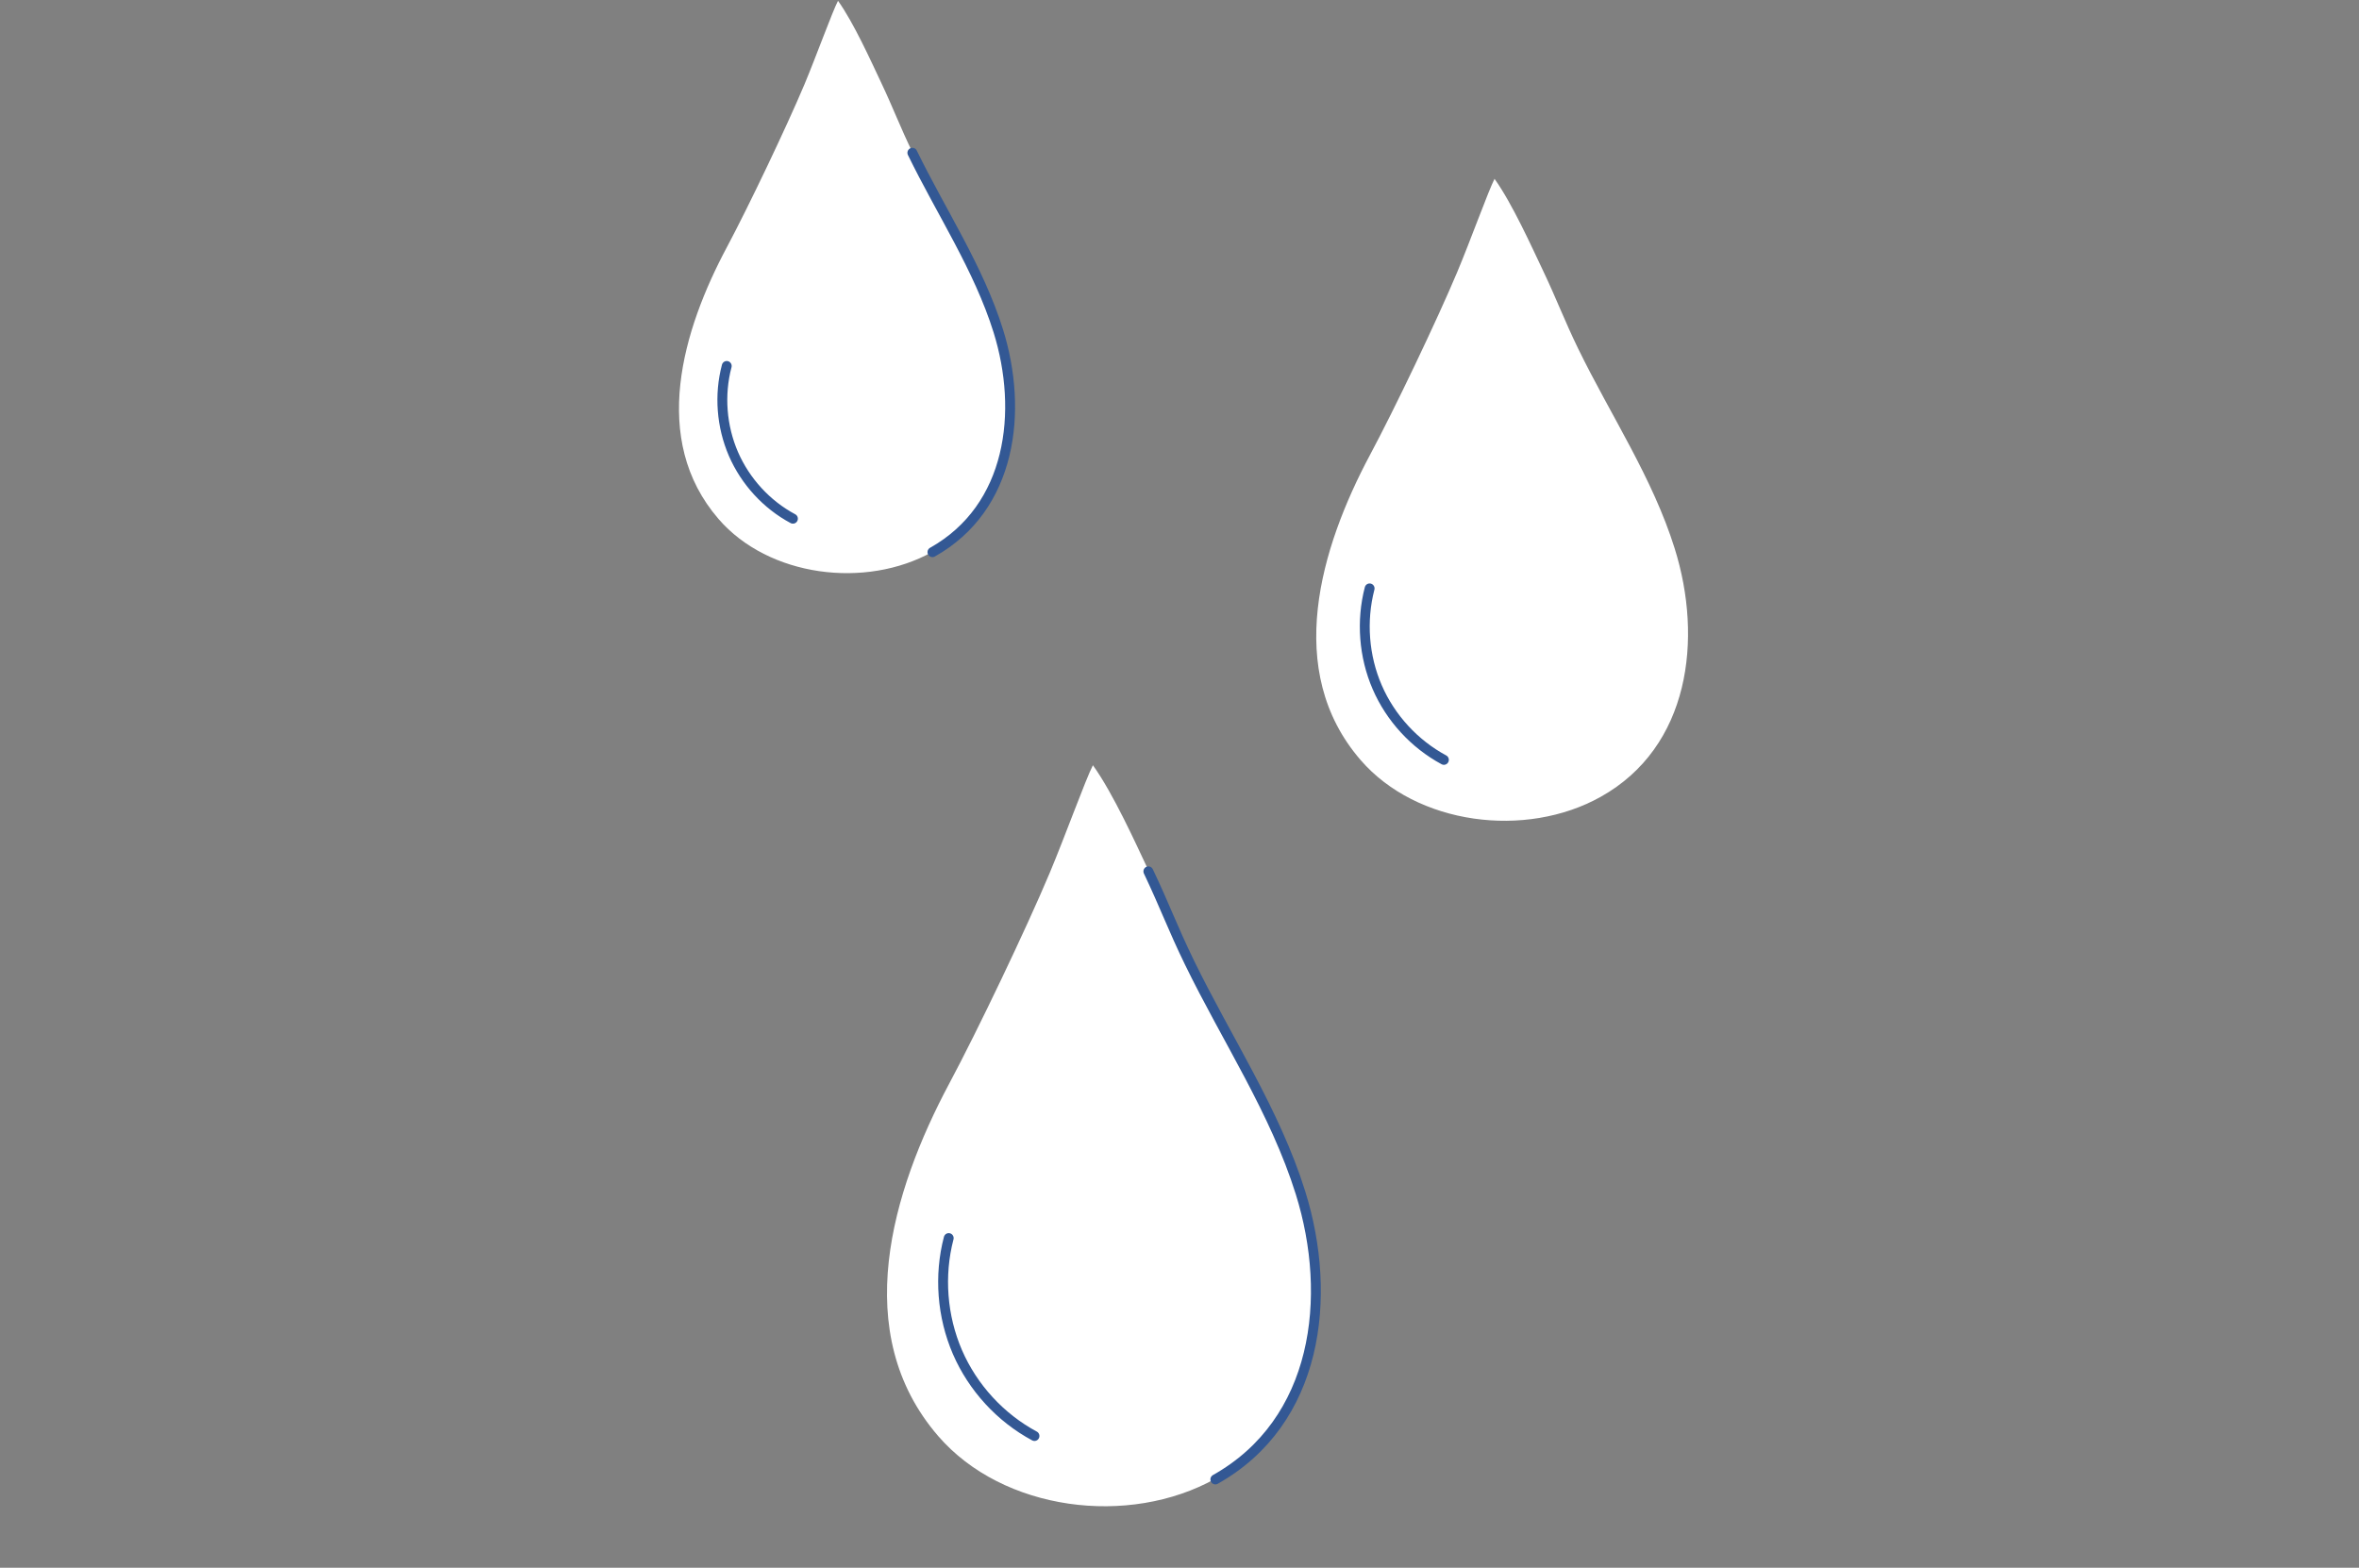 <svg xmlns="http://www.w3.org/2000/svg" xmlns:xlink="http://www.w3.org/1999/xlink" width="170" viewBox="0 0 127.5 84.75" height="113" preserveAspectRatio="xMidYMid meet"><rect x="0" y="0" width="127.5" height="84.75" fill="#808080" stroke="none"/><defs><clipPath id="id1"><path d="M 36 0.039 L 55 0.039 L 55 31 L 36 31 Z M 36 0.039 " clip-rule="nonzero"></path></clipPath></defs><g clip-path="url(#id1)"><path fill="#ffffff" d="M 43.484 4.551 C 42.52 6.844 40.461 11.16 39.293 13.352 C 36.902 17.824 35.113 23.75 38.836 28.055 C 41.535 31.18 46.781 31.859 50.41 29.824 C 54.695 27.422 55.328 22.223 53.969 17.867 C 52.902 14.465 50.887 11.453 49.324 8.246 C 48.637 6.832 48.289 5.867 47.617 4.449 C 47.086 3.328 46.148 1.238 45.293 0.043 C 44.988 0.629 44.125 3.016 43.484 4.551 Z M 43.484 4.551 " fill-opacity="1" fill-rule="nonzero"></path></g><path stroke-linecap="round" transform="matrix(0.356, 0, 0, 0.359, -11.734, -35.557)" fill="none" stroke-linejoin="round" d="M 174.526 182.185 C 186.561 175.49 188.338 161.002 184.52 148.865 C 181.525 139.384 175.865 130.991 171.477 122.054 " stroke="#335894" stroke-width="1.5" stroke-opacity="1" stroke-miterlimit="10"></path><path stroke-linecap="round" transform="matrix(0.356, 0, 0, 0.359, -11.734, -35.557)" fill="none" stroke-linejoin="round" d="M 153.343 177.145 C 149.349 175.033 146.124 171.528 144.314 167.403 C 142.504 163.255 142.131 158.509 143.294 154.155 " stroke="#335894" stroke-width="1.5" stroke-opacity="1" stroke-miterlimit="10"></path><path fill="#ffffff" d="M 78.754 14.723 C 77.676 17.293 75.363 22.133 74.047 24.59 C 71.371 29.609 69.363 36.258 73.539 41.086 C 76.57 44.59 82.453 45.352 86.523 43.07 C 91.332 40.375 92.043 34.539 90.516 29.656 C 89.324 25.836 87.059 22.457 85.305 18.863 C 84.535 17.277 84.145 16.199 83.387 14.605 C 82.789 13.352 81.738 11.008 80.777 9.668 C 80.441 10.32 79.477 13.004 78.754 14.723 Z M 78.754 14.723 " fill-opacity="1" fill-rule="nonzero"></path><path stroke-linecap="round" transform="matrix(0.356, 0, 0, 0.359, -11.734, -35.557)" fill="none" stroke-linejoin="round" d="M 252.175 213.459 C 247.71 211.075 244.068 207.156 242.049 202.519 C 240.019 197.882 239.614 192.548 240.897 187.649 " stroke="#335894" stroke-width="1.5" stroke-opacity="1" stroke-miterlimit="10"></path><path fill="#ffffff" d="M 56.73 47.199 C 55.484 50.168 52.816 55.754 51.297 58.59 C 48.207 64.387 45.887 72.055 50.711 77.633 C 54.207 81.676 61.004 82.559 65.703 79.926 C 71.25 76.812 72.07 70.078 70.309 64.441 C 68.93 60.031 66.316 56.133 64.297 51.98 C 63.406 50.152 62.957 48.906 62.082 47.07 C 61.395 45.617 60.184 42.918 59.07 41.367 C 58.68 42.117 57.566 45.211 56.73 47.199 Z M 56.73 47.199 " fill-opacity="1" fill-rule="nonzero"></path><path stroke-linecap="round" transform="matrix(0.356, 0, 0, 0.359, -11.734, -35.557)" fill="none" stroke-linejoin="round" d="M 217.475 321.812 C 233.053 313.137 235.357 294.37 230.409 278.662 C 226.537 266.373 219.198 255.509 213.526 243.938 C 211.025 238.844 209.763 235.371 207.306 230.255 " stroke="#335894" stroke-width="1.5" stroke-opacity="1" stroke-miterlimit="10"></path><path stroke-linecap="round" transform="matrix(0.356, 0, 0, 0.359, -11.734, -35.557)" fill="none" stroke-linejoin="round" d="M 190.016 315.27 C 184.86 312.527 180.659 307.999 178.322 302.643 C 175.985 297.276 175.503 291.126 176.995 285.477 " stroke="#335894" stroke-width="1.5" stroke-opacity="1" stroke-miterlimit="10"></path></svg>